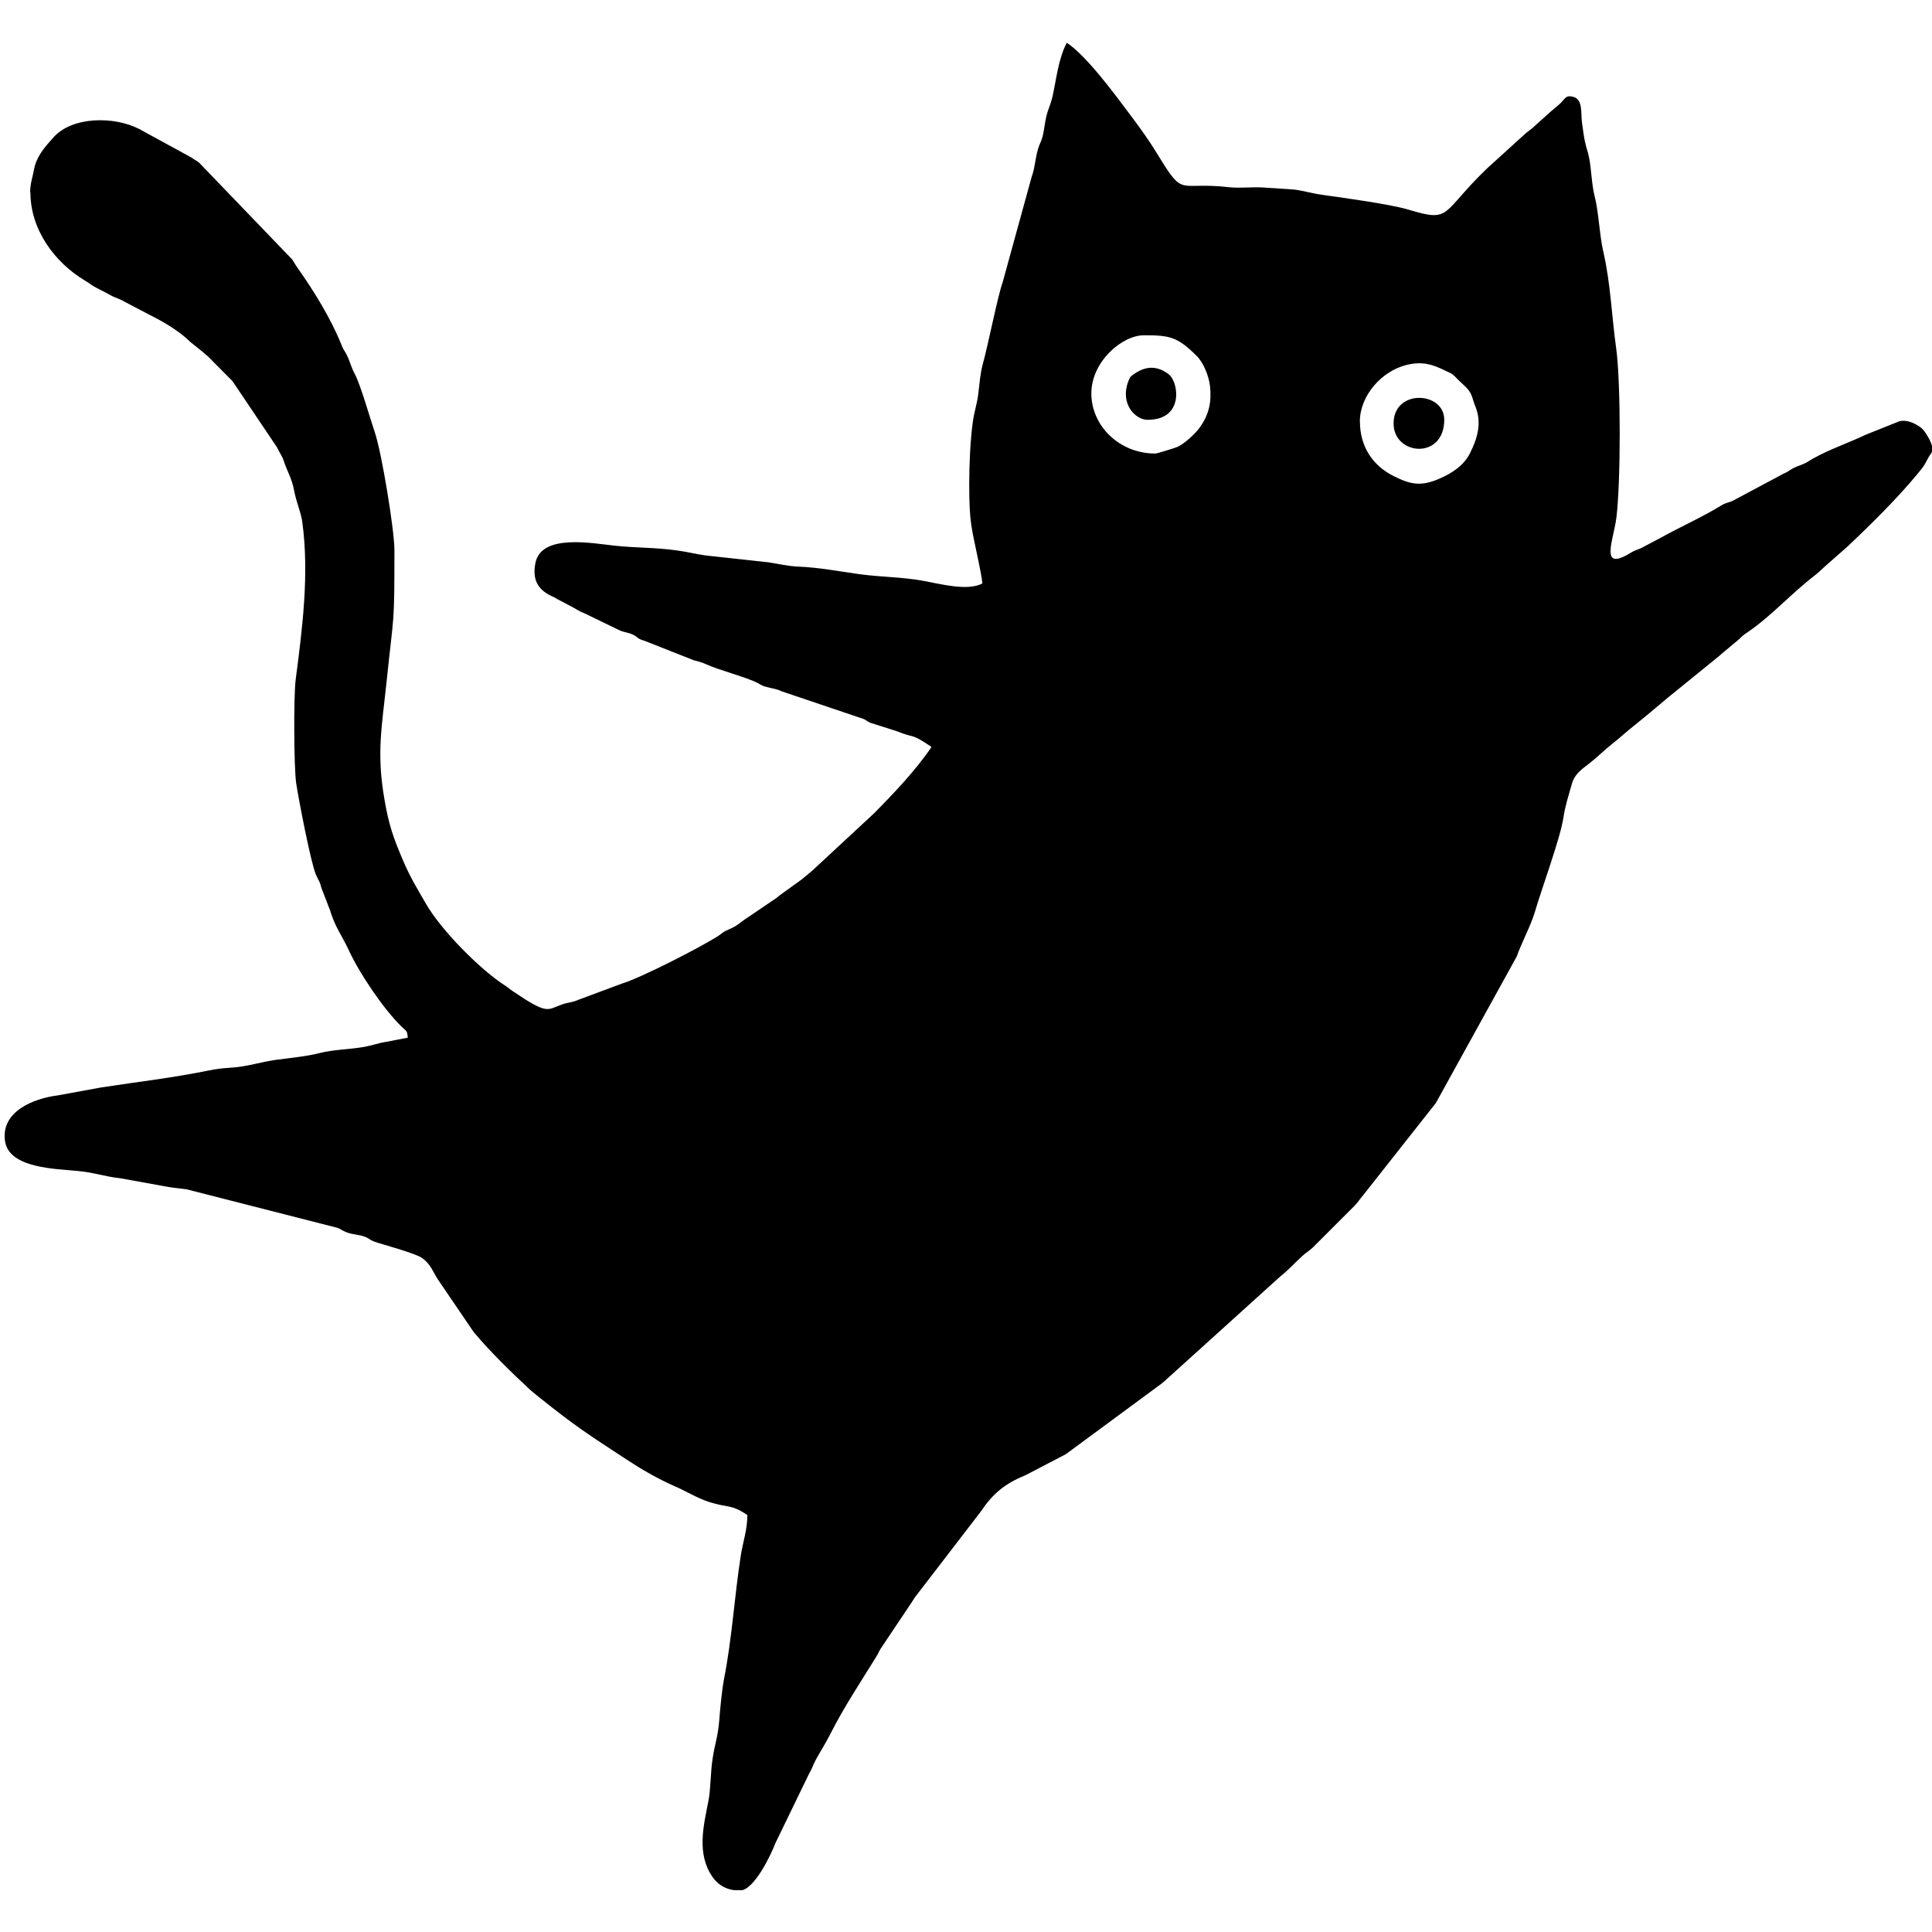 <svg version="1.0" preserveAspectRatio="xMidYMid meet" height="1080" viewBox="0 0 810 810" zoomAndPan="magnify" width="1080" xmlns:xlink="http://www.w3.org/1999/xlink" xmlns="http://www.w3.org/2000/svg"><defs><clipPath id="f4a207be91"><path clip-rule="nonzero" d="M 1 17.719 L 810 17.719 L 810 792.469 L 1 792.469 Z M 1 17.719"></path></clipPath></defs><rect fill-opacity="1" height="972" y="-81" fill="#ffffff" width="972" x="-81"></rect><rect fill-opacity="1" height="972" y="-81" fill="#ffffff" width="972" x="-81"></rect><path fill-rule="evenodd" fill-opacity="1" d="M 584.262 177.555 C 584.262 162.934 605.512 164.047 605.512 175.965 C 605.512 192.93 584.262 190.984 584.262 177.555 Z M 570.082 176.762 C 570.082 187.129 575.363 195.195 584.223 199.605 C 591.094 203.023 595.504 204.137 603.406 200.68 C 608.609 198.414 613.617 195.234 616.277 189.91 C 619.613 183.238 621.203 176.922 618.383 170.164 C 617.586 168.258 617.469 167.145 616.754 165.477 C 615.562 162.777 613.219 161.227 611.23 159.199 C 610.238 158.207 609.523 157.332 608.332 156.578 L 605.672 155.305 C 600.148 152.605 596.059 151.453 589.625 153.004 C 579.297 155.504 570.043 165.754 570.043 176.762 Z M 570.082 176.762" fill="#ffffff"></path><path fill-rule="evenodd" fill-opacity="1" d="M 481.145 176.008 C 476.02 176.008 469.508 169.371 473.004 159.996 C 473.758 157.969 473.957 157.848 475.387 156.855 C 480.391 153.359 485.195 153.242 490.004 156.934 C 494.215 160.152 496.559 176.008 481.145 176.008 Z M 457.512 165 C 457.512 178.469 469.148 190.191 484.285 190.191 C 485.156 190.191 491.91 188.043 493.379 187.488 C 495.922 186.535 500.688 182.363 502.754 179.543 C 506.926 173.82 507.996 168.34 507.242 161.781 C 506.766 157.531 504.5 152.047 501.641 149.227 C 493.578 141.203 490.32 140.605 479.555 140.605 C 470.383 140.605 457.512 151.691 457.512 165 Z M 457.512 165" fill="#ffffff"></path><g clip-path="url(#f4a207be91)"><path fill-rule="evenodd" fill-opacity="1" d="M 570.121 176.762 C 570.121 165.797 579.375 155.504 589.703 153.004 C 596.137 151.453 600.23 152.605 605.75 155.305 L 608.41 156.578 C 609.605 157.332 610.32 158.207 611.312 159.199 C 613.297 161.227 615.641 162.777 616.832 165.477 C 617.547 167.145 617.668 168.219 618.461 170.164 C 621.281 176.922 619.691 183.238 616.355 189.91 C 613.695 195.234 608.73 198.414 603.488 200.68 C 595.582 204.137 591.133 203.023 584.301 199.605 C 575.445 195.195 570.16 187.129 570.16 176.762 Z M 457.551 164.961 C 457.551 151.613 470.422 140.566 479.598 140.566 C 490.359 140.566 493.617 141.164 501.68 149.188 C 504.543 152.008 506.766 157.492 507.281 161.742 C 508.035 168.297 507.004 173.82 502.793 179.504 C 500.727 182.324 495.961 186.496 493.418 187.449 C 491.949 188.004 485.156 190.148 484.324 190.148 C 469.191 190.148 457.551 178.43 457.551 164.961 Z M 12.754 80.691 C 12.754 96.188 22.805 109.973 35.633 117.641 C 37.422 118.715 38.812 119.867 40.48 120.699 C 42.941 121.973 43.777 122.328 46.16 123.68 C 48.422 124.953 49.973 125.152 52.078 126.422 L 62.922 132.105 C 68.125 134.688 73.805 138.023 78.293 141.957 C 79.207 142.75 79.367 143.07 80.359 143.824 L 85.164 147.68 C 85.961 148.473 86.238 148.594 87.27 149.504 L 97.082 159.398 C 97.199 159.52 97.359 159.676 97.48 159.797 L 116.148 187.566 C 117.34 190.148 118.172 190.824 119.008 193.367 C 120.598 198.098 122.344 200.52 123.297 205.605 C 124.289 210.852 126.156 214.625 126.715 218.715 C 129.734 240.57 126.754 263.531 123.973 284.867 C 123.059 291.781 123.219 321.938 124.172 328.332 C 125.086 334.531 130.211 361.27 132.395 366.555 C 133.387 368.98 133.984 369.098 134.699 372.117 L 137.758 380.062 C 138.273 381.176 138.43 381.812 138.789 382.965 C 140.734 388.965 143.793 393.055 146.215 398.34 C 150.707 408.152 160.875 423.172 168.422 430.48 C 170.445 432.469 170.684 431.871 170.965 435.051 L 161.707 436.84 C 159.125 437.195 155.672 438.387 152.73 438.906 C 146.453 440.016 140.02 439.977 134.062 441.488 C 128.301 442.957 122.027 443.473 115.672 444.348 C 109.234 445.262 103.914 447.09 97.637 447.566 C 93.426 447.883 91.719 447.965 87.785 448.758 C 71.898 451.977 58.156 453.484 42.227 455.949 L 24.234 459.246 C 14.305 460.48 0.082 465.922 2.148 478.637 C 3.977 489.801 23.398 490.039 32.414 490.914 C 39.766 491.586 43.855 493.297 50.566 494.012 L 68.562 497.27 C 71.539 497.945 75.555 498.223 78.215 498.621 L 141.531 514.789 C 143.477 515.547 142.801 515.664 145.223 516.617 C 148.082 517.73 150.785 517.531 153.406 518.684 C 155.234 519.48 154.637 519.676 157.02 520.59 C 159.562 521.543 173.98 525.32 176.961 527.426 C 180.574 529.969 181.449 533.145 183.633 536.484 L 198.609 558.496 C 205.879 567.117 214.18 575.18 222.363 582.77 C 223.195 583.523 224.469 584.559 225.383 585.273 C 241.469 598.227 247.109 601.68 262.602 611.852 C 268.875 615.984 275.906 620.078 282.859 623.098 C 287.387 625.043 292.27 628.102 297.477 629.77 C 305.062 632.195 306.414 630.527 313.324 635.176 C 313.324 641.531 311.535 646.102 310.582 652.141 C 307.883 669.461 306.969 686.426 303.633 703.473 C 302.719 708.16 301.965 715.789 301.566 721.074 C 300.969 728.344 299.82 730.488 298.785 737.164 C 297.832 743.082 298.031 749.996 297 755.082 C 294.973 765.492 291.992 777.133 298.668 786.828 C 301.406 790.801 305.34 792.629 310.188 792.629 C 316.105 792.629 323.254 777.609 325.043 772.844 L 339.184 743.68 C 340.613 741.297 340.691 740.262 342.004 737.84 C 344.148 733.945 346.254 730.688 348.238 726.754 C 353.957 715.469 361.027 704.902 367.621 694.176 C 368.297 693.062 368.574 692.227 369.289 691.117 L 381.285 673.195 C 382.715 671.172 383.273 669.898 384.82 668.07 L 411.156 633.785 C 416.242 626.195 421.285 622.023 429.785 618.566 L 446.867 609.668 L 486.746 580.266 C 487.023 580.027 487.898 579.352 488.059 579.195 L 536.836 535.094 C 540.648 532.035 542.355 529.93 545.812 526.75 C 547.719 524.961 548.633 524.723 550.578 522.855 L 567.895 505.531 C 569.684 503.707 569.844 502.992 571.43 501.203 L 601.977 462.465 L 635.859 401.082 C 637.727 395.719 642.016 387.492 643.406 382.645 C 646.348 372.516 654.09 351.734 655.48 342.758 C 656.316 337.273 657.625 333.699 658.938 328.891 C 660.129 324.48 662.91 322.73 666.523 319.91 C 669.82 317.328 672.48 314.586 675.859 311.926 C 679.355 309.184 681.855 306.762 685.312 304.059 C 692.066 298.734 697.586 293.688 704.301 288.406 L 721.219 274.656 C 721.34 274.539 721.5 274.379 721.617 274.262 L 729.324 267.824 C 730.238 266.988 729.48 267.586 730.516 266.672 C 731.23 266.035 731.867 265.598 732.777 265.004 C 742.75 258.168 751.012 248.832 760.504 241.523 C 762.371 240.094 763.324 239.098 765.113 237.469 L 769.719 233.418 C 771.309 232.027 772.738 230.793 774.328 229.363 C 783.859 220.426 795.895 208.508 804.078 198.492 C 805.867 196.309 806.383 195.793 807.652 193.41 C 807.93 192.852 808.367 192.059 808.488 191.859 C 809.559 189.871 810.156 190.031 810.156 188.004 C 810.156 185.621 806.938 180.457 805.43 179.344 C 802.809 177.398 799.629 175.926 796.453 176.562 L 782.352 182.203 C 774.684 185.859 767.375 188.203 760.105 192.258 C 758.438 193.168 758.121 193.648 756.094 194.52 C 754.188 195.355 753.512 195.395 751.648 196.387 C 749.461 197.578 750.098 197.578 747.637 198.652 L 726.582 209.898 C 724.438 210.93 723.723 210.613 721.578 211.961 C 713.555 216.891 704.418 220.902 696.395 225.391 L 688.133 229.762 C 686.344 230.598 685.629 230.555 683.762 231.707 C 670.297 240.051 676.496 226.543 677.688 216.969 C 679.512 202.227 679.594 160.391 677.566 145.852 C 675.738 132.738 675.223 118.594 672.203 105.562 C 670.574 98.609 670.258 88.797 668.59 82.402 C 667.32 77.473 667.199 71.234 666.324 66.547 C 665.648 63.09 665.094 62.258 664.418 59 C 663.98 56.973 663.664 54.074 663.266 51.488 C 662.711 47.598 663.703 41.875 659.852 40.684 C 656.117 39.531 656.277 41.676 653.496 43.941 C 652.145 45.055 651.551 45.609 650.078 46.84 L 643.445 52.801 C 641.738 54.43 641.262 54.551 639.555 55.98 L 623.465 70.602 C 603.922 89.395 608.73 93.406 590.617 87.922 C 582.992 85.617 562.93 82.879 554.352 81.684 C 550.301 81.129 546.09 79.859 542.395 79.461 L 529.129 78.586 C 524.641 78.348 519.477 78.984 515.066 78.469 C 493.617 76.043 496.598 83.234 485.395 64.84 C 481.703 58.762 477.969 53.637 473.797 48.074 C 467.324 39.453 455.723 23.598 447.262 17.918 C 443.727 24.633 442.973 32.738 441.305 40.285 C 440.312 44.816 439.082 45.848 438.168 51.371 C 437.77 53.754 437.57 55.465 437.094 57.289 C 436.418 59.754 435.984 59.875 435.188 62.496 C 433.996 66.547 433.957 70.203 432.566 74.016 L 420.332 118.477 C 418.309 124.039 414.254 144.699 412.031 152.684 C 410.957 156.617 410.719 160.512 410.164 165 C 409.688 169.094 408.496 172.391 407.859 176.879 C 406.828 184.309 406.352 194.52 406.352 202.902 C 406.352 219.672 407.383 221.258 410.086 234.609 C 410.719 237.828 411.633 241.879 411.871 244.621 C 405.598 247.918 394.316 244.82 387.008 243.508 C 378.465 241.918 369.094 241.918 360.633 240.766 C 351.656 239.535 343.473 237.906 334.695 237.551 C 330.246 237.352 326.711 236.477 322.301 235.762 L 296.047 232.902 C 291.637 232.305 288.816 231.469 283.969 230.793 C 274.754 229.484 266.414 229.723 257.633 228.77 C 248.262 227.773 226.891 223.645 224.469 236.078 C 223.156 242.754 225.262 247.004 231.062 249.824 C 233.086 250.82 231.855 250.023 233.645 251.176 L 240.355 254.711 C 242.344 255.863 242.938 256.301 245.043 257.137 L 259.898 264.328 C 261.844 265.16 263.316 265.121 265.262 266.035 C 268 267.309 266.414 267.508 270.426 268.738 L 290.723 276.762 C 293.266 277.48 294.02 277.559 296.086 278.512 C 301.605 281.016 313.008 283.953 317.453 286.258 C 320.035 287.609 318.965 287.41 322.5 288.285 C 325 288.883 325.758 288.922 327.941 289.914 L 360.312 300.84 C 363.809 301.875 362.578 302.07 365.121 303.105 L 375.883 306.523 C 384.145 309.859 381.445 307.039 390.543 313.156 C 384.188 322.691 374.336 333.023 366.43 341.008 L 340.691 364.887 C 338.984 366.316 337.633 367.508 335.965 368.82 L 326.828 375.414 C 326.711 375.535 326.512 375.652 326.391 375.773 C 326.273 375.891 326.074 376.012 325.953 376.129 C 325.836 376.25 325.637 376.367 325.52 376.488 L 313.324 384.75 C 310.188 386.777 309.391 388.051 305.617 389.637 C 302.598 390.91 303.117 391.148 300.73 392.656 C 293.227 397.348 269.195 409.781 260.652 412.406 L 242.301 419.238 C 239.602 420.43 238.211 420.191 235.551 421.145 C 229.273 423.41 229.711 425.555 214.973 415.543 C 213.543 414.59 213.227 414.152 211.797 413.238 C 201.629 406.762 185.062 390.195 178.512 378.793 C 174.695 372.156 172.113 368.066 168.977 360.754 C 164.965 351.379 163.059 346.016 161.23 335.445 C 157.777 315.738 160.078 305.012 162.105 285.504 C 165.164 256.184 165.363 263.055 165.363 230.516 C 165.363 222.492 160.117 190.07 157.141 181.25 C 155.074 175.172 151.184 161.344 148.68 156.656 C 147.051 153.637 146.734 151.293 145.145 148.355 C 143.992 146.168 144.152 147.082 143.238 144.738 C 138.668 133.414 131.68 122.09 124.648 112.16 C 123.617 110.688 123.496 110.25 122.504 108.781 L 83.535 68.258 C 82.305 67.223 81.551 67.023 80.238 66.031 L 58.352 54.074 C 47.828 48.668 30.309 48.75 22.406 57.609 C 18.793 61.66 15.258 65.477 14.184 71.395 C 13.547 74.891 12.633 77.035 12.633 80.852 Z M 12.754 80.691" fill="#000000"></path></g><path fill-rule="evenodd" fill-opacity="1" d="M 481.145 176.008 C 496.559 176.008 494.176 160.152 490.004 156.934 C 485.156 153.199 480.352 153.359 475.387 156.855 C 473.957 157.848 473.758 158.008 473.004 159.996 C 469.508 169.371 476.02 176.008 481.145 176.008 Z M 481.145 176.008" fill="#000000"></path><path fill-rule="evenodd" fill-opacity="1" d="M 584.262 177.555 C 584.262 190.984 605.512 192.93 605.512 175.965 C 605.512 164.047 584.262 162.934 584.262 177.555 Z M 584.262 177.555" fill="#000000"></path></svg>